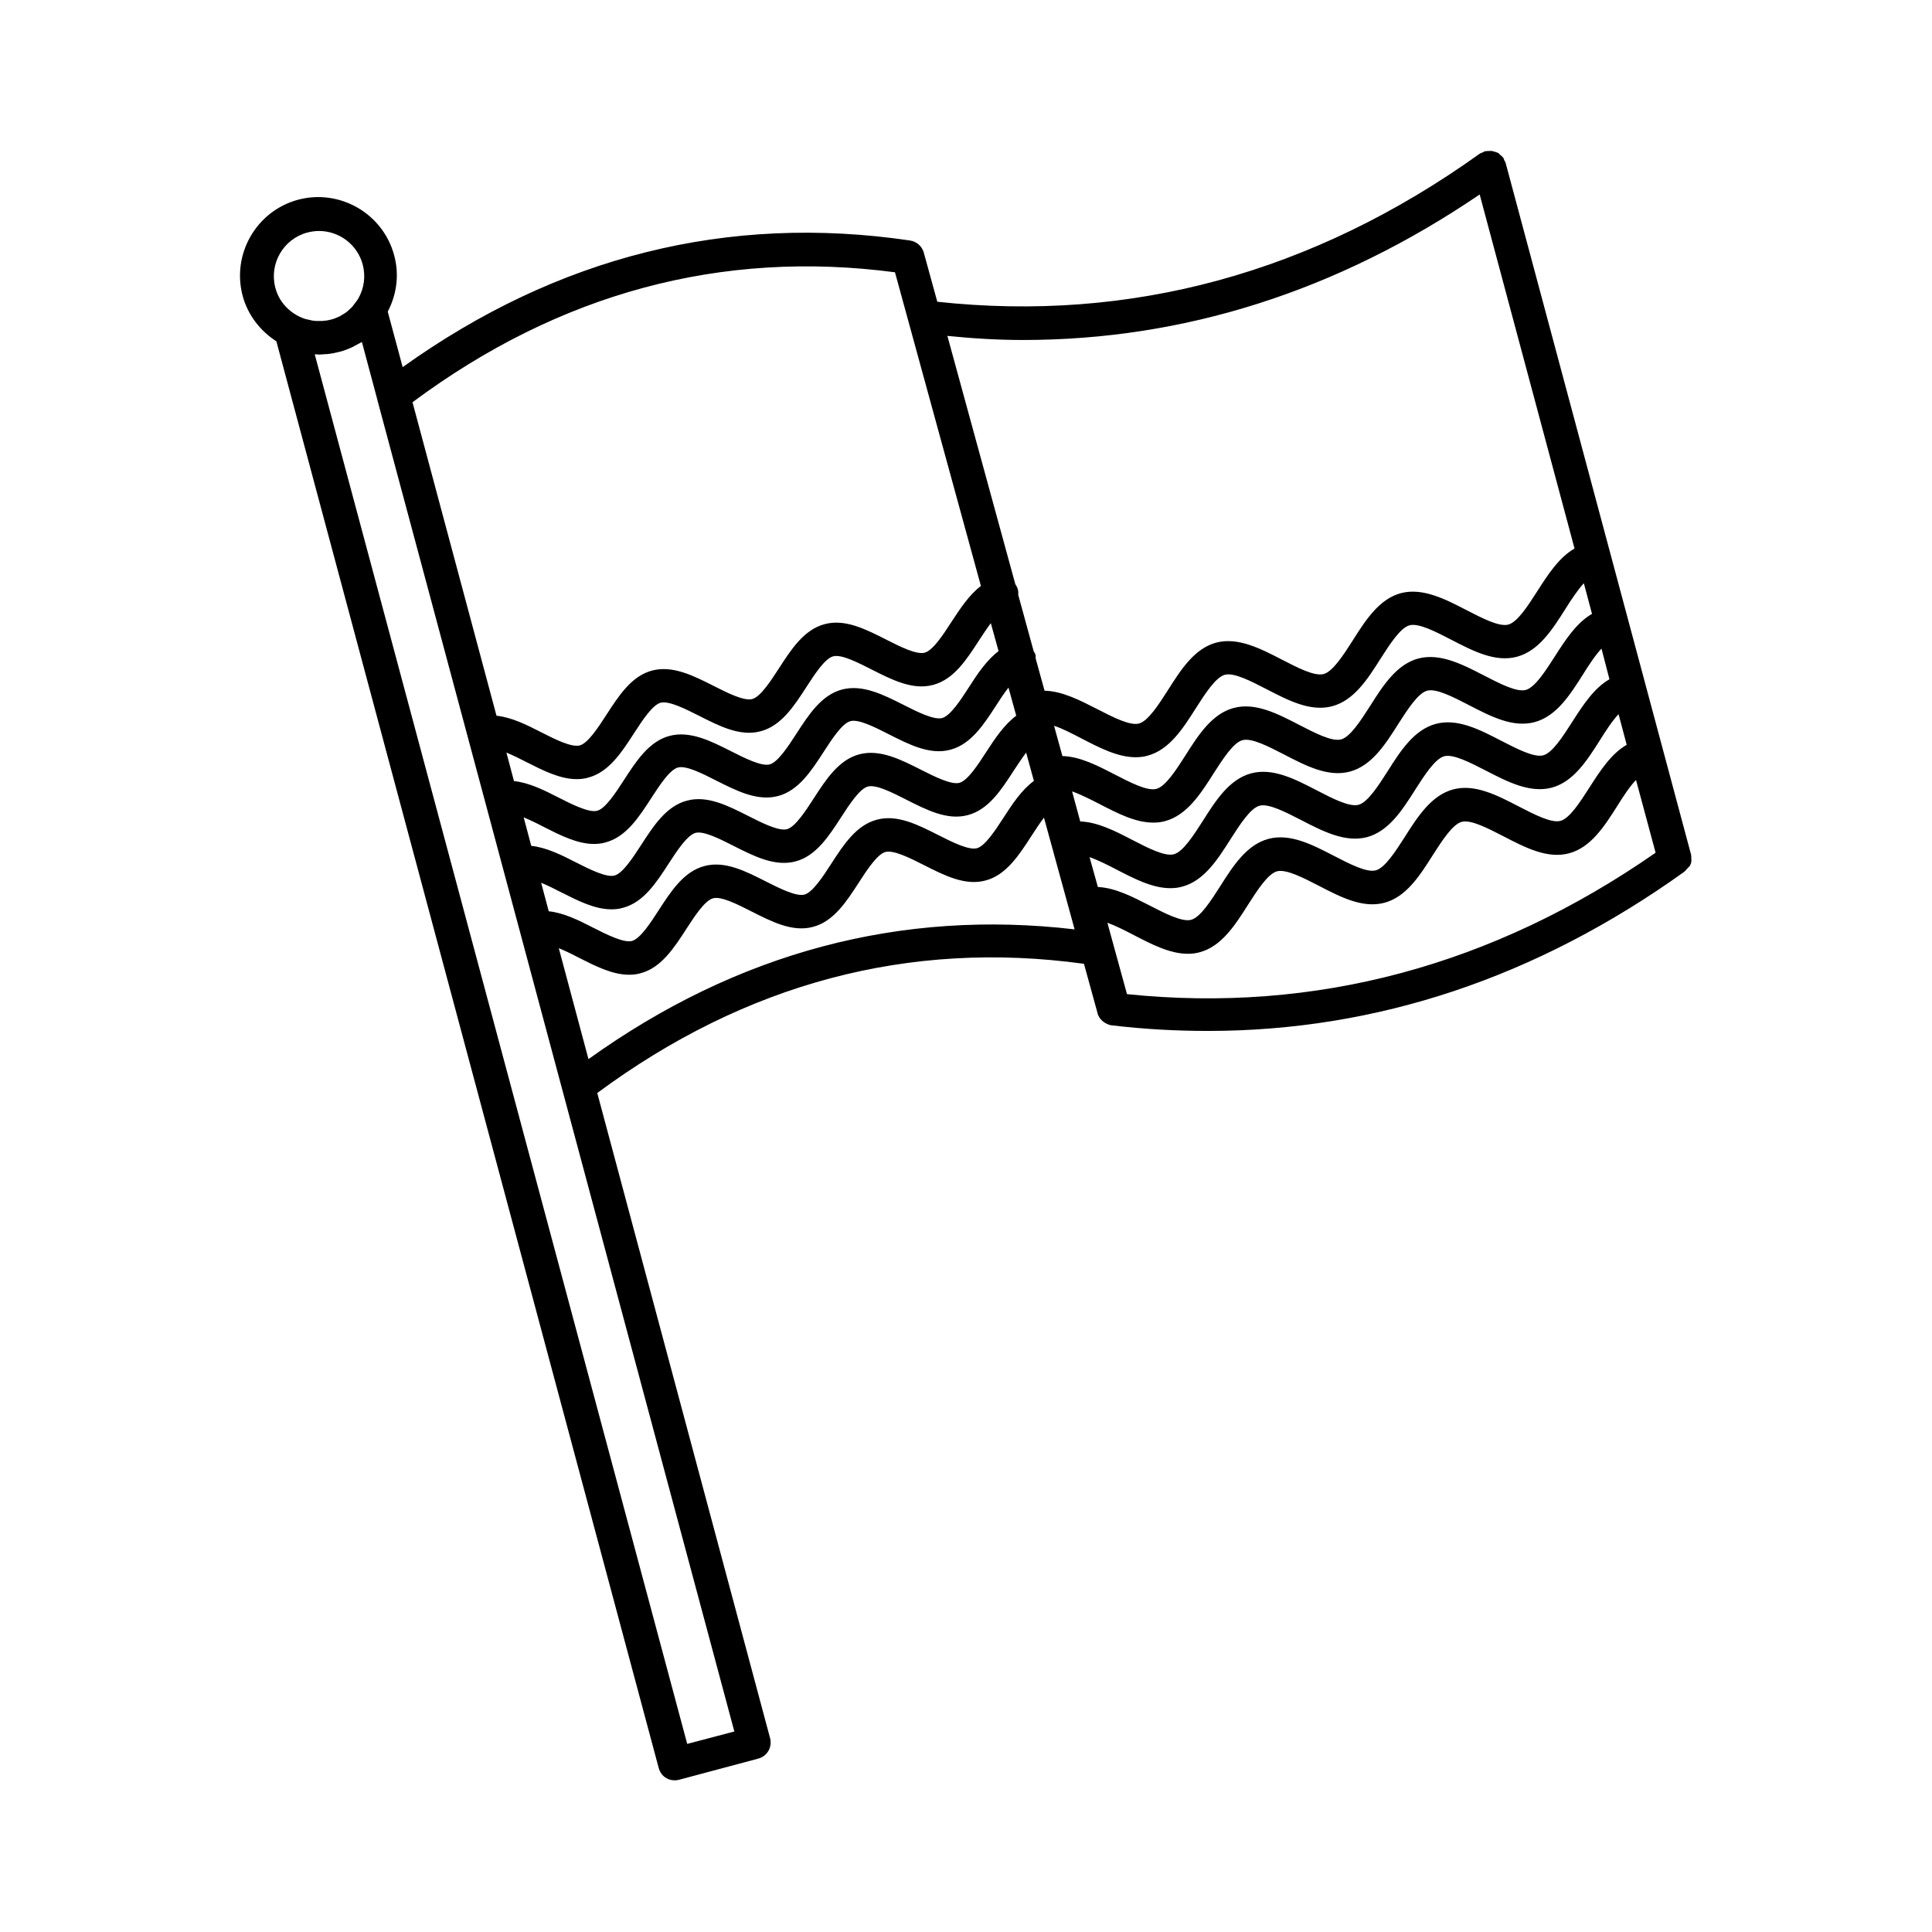 <?xml version="1.0" encoding="UTF-8"?>
<!-- Uploaded to: SVG Repo, www.svgrepo.com, Generator: SVG Repo Mixer Tools -->
<svg fill="#000000" width="800px" height="800px" version="1.1" viewBox="144 144 512 512" xmlns="http://www.w3.org/2000/svg">
 <path d="m591.96 373.16c0.102-0.258 0.258-0.516 0.258-0.824 0.051-0.207 0-0.461 0-0.668 0-0.359 0-0.668-0.051-1.027v-0.102l-49.148-183.33c-0.051-0.258-0.258-0.461-0.359-0.719-0.102-0.258-0.152-0.516-0.309-0.719 0 0-0.051-0.051-0.051-0.051-0.207-0.258-0.461-0.461-0.77-0.719-0.152-0.152-0.309-0.359-0.516-0.461-0.258-0.152-0.566-0.207-0.824-0.309-0.258-0.055-0.516-0.156-0.77-0.211-0.258-0.051-0.516 0-0.77 0-0.309 0-0.668 0-0.977 0.051h-0.102c-0.258 0.051-0.461 0.258-0.719 0.359-0.258 0.102-0.516 0.152-0.719 0.309-44.16 31.617-92.484 44.777-143.74 39.227l-3.547-12.902c-0.051-0.258-0.152-0.461-0.258-0.719-0.258-0.617-0.668-1.133-1.133-1.543-0.461-0.41-1.027-0.719-1.645-0.926-0.258-0.051-0.461-0.102-0.719-0.152-48.223-7.094-93.359 4.215-134.38 33.57l-3.957-14.703c2.418-4.625 3.086-9.871 1.695-14.961-2.981-11.055-14.395-17.633-25.449-14.703-11.055 2.981-17.633 14.395-14.703 25.449 1.387 5.191 4.731 9.355 8.945 12.082l101.33 378.11c0.309 1.133 1.027 2.109 2.055 2.672 0.668 0.41 1.441 0.566 2.211 0.566 0.359 0 0.77-0.051 1.133-0.152l20.977-5.606c2.363-0.617 3.754-3.031 3.137-5.398l-45.805-170.99c39.328-29.098 82.664-40.613 128.98-34.238l3.598 13.059v0.051c0.152 0.566 0.41 1.027 0.77 1.492 0 0 0 0.051 0.051 0.051 0.41 0.516 0.977 0.926 1.594 1.234 0.41 0.207 0.824 0.359 1.285 0.41 8.586 1.027 17.121 1.492 25.551 1.492 44.727 0 87.086-14.137 126.21-42.156l0.051-0.051c0.258-0.207 0.461-0.461 0.719-0.77 0.152-0.207 0.359-0.309 0.461-0.516 0.25-0.004 0.301-0.309 0.406-0.566zm-28.223-74.598 2.16 8.121c-4.113 2.363-7.043 6.891-9.871 11.309-2.469 3.856-5.242 8.176-7.66 8.844-2.469 0.668-7.043-1.746-11.055-3.805-5.758-2.981-11.668-6.016-17.426-4.523-5.758 1.543-9.355 7.144-12.801 12.594-2.469 3.856-5.242 8.176-7.66 8.844-2.469 0.668-7.043-1.746-11.055-3.805-5.758-2.981-11.668-6.066-17.426-4.523-5.758 1.543-9.355 7.144-12.801 12.594-2.469 3.856-5.242 8.176-7.66 8.844-2.469 0.668-7.043-1.746-11.055-3.805-4.574-2.363-9.254-4.781-13.879-4.883l-2.211-8.02c2.262 0.719 4.883 2.109 7.352 3.394 4.68 2.418 9.512 4.934 14.242 4.934 1.078 0 2.109-0.102 3.188-0.41 5.758-1.543 9.355-7.144 12.801-12.594 2.469-3.856 5.242-8.176 7.66-8.844 2.469-0.668 7.043 1.746 11.055 3.805 5.758 2.981 11.668 6.066 17.426 4.523 5.758-1.543 9.355-7.144 12.801-12.594 2.469-3.856 5.242-8.176 7.66-8.844 2.469-0.668 7.043 1.746 11.055 3.805 5.758 2.981 11.668 6.066 17.426 4.523 5.758-1.543 9.355-7.144 12.801-12.594 1.539-2.469 3.285-5.09 4.934-6.891zm6.785 25.449c-4.113 2.363-7.043 6.891-9.871 11.309-2.469 3.856-5.242 8.176-7.66 8.844-2.418 0.668-7.043-1.746-11.055-3.805-5.758-2.981-11.668-6.066-17.426-4.523-5.758 1.543-9.355 7.144-12.801 12.594-2.469 3.856-5.242 8.176-7.66 8.844-2.418 0.668-6.992-1.695-11.055-3.805-5.758-2.981-11.668-6.066-17.426-4.523-5.758 1.543-9.355 7.144-12.801 12.594-2.469 3.856-5.242 8.176-7.66 8.844-2.469 0.668-7.043-1.746-11.055-3.805-4.523-2.363-9.203-4.731-13.777-4.883l-2.16-7.969c2.211 0.77 4.832 2.109 7.25 3.34 4.68 2.418 9.512 4.934 14.242 4.934 1.078 0 2.109-0.102 3.188-0.41 5.707-1.543 9.355-7.144 12.801-12.594 2.469-3.856 5.242-8.176 7.66-8.844 2.469-0.668 7.043 1.746 11.055 3.805 5.758 2.981 11.668 6.066 17.426 4.523 5.758-1.543 9.355-7.144 12.801-12.594 2.469-3.856 5.242-8.176 7.66-8.844 2.469-0.668 7.043 1.746 11.055 3.805 5.758 2.981 11.668 6.066 17.426 4.523 5.758-1.543 9.355-7.144 12.801-12.594 1.543-2.469 3.238-5.09 4.934-6.891zm-287.74 36.602c1.746 0.719 3.648 1.645 5.297 2.519 4.371 2.211 8.895 4.523 13.316 4.523 1.027 0 2.055-0.102 3.086-0.41 5.449-1.441 8.844-6.684 12.133-11.773 2.16-3.34 4.883-7.504 7.043-8.07 2.16-0.617 6.582 1.645 10.129 3.445 5.398 2.727 10.949 5.551 16.398 4.113 5.449-1.441 8.844-6.684 12.133-11.773 2.16-3.34 4.883-7.504 7.043-8.07 2.16-0.617 6.582 1.645 10.129 3.445 5.398 2.727 10.949 5.606 16.398 4.113 5.449-1.441 8.844-6.684 12.133-11.773 0.977-1.543 2.109-3.238 3.238-4.68l2.055 7.453c-3.188 2.363-5.656 6.066-8.02 9.715-2.16 3.34-4.883 7.504-7.043 8.07s-6.582-1.645-10.129-3.445c-5.398-2.727-10.949-5.551-16.398-4.113-5.449 1.441-8.844 6.684-12.133 11.773-2.16 3.34-4.883 7.504-7.043 8.07-2.16 0.566-6.582-1.645-10.129-3.445-5.398-2.727-10.949-5.606-16.398-4.113-5.449 1.441-8.844 6.684-12.133 11.773-2.16 3.34-4.883 7.504-7.043 8.07s-6.582-1.645-10.129-3.445c-3.906-2.004-7.918-4.012-11.926-4.422zm125.85-44.055c-3.137 2.363-5.606 6.016-7.918 9.664-2.16 3.34-4.883 7.504-7.043 8.07-2.16 0.566-6.582-1.645-10.129-3.445-5.398-2.727-10.949-5.551-16.398-4.113-5.449 1.441-8.844 6.684-12.133 11.773-2.16 3.34-4.883 7.504-7.043 8.07-2.16 0.566-6.582-1.645-10.129-3.445-5.398-2.727-10.949-5.551-16.398-4.113-5.449 1.441-8.844 6.684-12.133 11.773-2.16 3.34-4.883 7.504-7.043 8.07-2.16 0.566-6.582-1.645-10.129-3.445-3.906-2.004-7.918-4.012-11.926-4.422l-2.004-7.559c1.746 0.719 3.598 1.645 5.297 2.519 4.371 2.211 8.895 4.523 13.316 4.523 1.027 0 2.055-0.102 3.086-0.41 5.449-1.441 8.844-6.684 12.133-11.773 2.16-3.34 4.883-7.504 7.043-8.07 2.16-0.566 6.582 1.645 10.129 3.445 5.398 2.727 10.949 5.606 16.398 4.113 5.449-1.441 8.844-6.684 12.133-11.773 2.16-3.34 4.883-7.504 7.043-8.07 2.16-0.617 6.582 1.645 10.129 3.445 5.398 2.727 10.949 5.606 16.398 4.113 5.449-1.441 8.844-6.684 12.133-11.773 0.977-1.492 2.055-3.137 3.137-4.574zm-121.22 61.383c1.746 0.719 3.598 1.645 5.297 2.519 4.371 2.211 8.895 4.523 13.316 4.523 1.027 0 2.055-0.102 3.086-0.41 5.449-1.441 8.844-6.684 12.133-11.773 2.16-3.34 4.883-7.453 7.043-8.07 2.16-0.617 6.582 1.645 10.129 3.445 5.398 2.727 10.949 5.551 16.398 4.113 5.449-1.441 8.844-6.684 12.133-11.773 2.16-3.34 4.883-7.504 7.043-8.07 2.16-0.617 6.582 1.645 10.129 3.445 5.398 2.727 10.949 5.606 16.398 4.113 5.449-1.441 8.844-6.684 12.133-11.773 1.027-1.543 2.16-3.289 3.289-4.781l2.055 7.504c-3.238 2.363-5.707 6.117-8.07 9.77-2.16 3.34-4.883 7.504-7.043 8.07-2.16 0.566-6.582-1.645-10.129-3.445-5.398-2.727-10.949-5.606-16.398-4.113-5.449 1.441-8.844 6.684-12.133 11.773-2.16 3.34-4.883 7.504-7.043 8.07-2.16 0.566-6.582-1.645-10.129-3.445-5.398-2.727-10.949-5.606-16.398-4.113-5.449 1.441-8.844 6.684-12.133 11.773-2.16 3.34-4.883 7.504-7.043 8.07-2.16 0.566-6.582-1.645-10.129-3.445-3.906-2.004-7.918-4.012-11.926-4.422zm145.33-6.789c2.211 0.77 4.781 2.055 7.144 3.289 4.68 2.418 9.512 4.934 14.242 4.934 1.078 0 2.109-0.102 3.188-0.41 5.758-1.543 9.355-7.144 12.801-12.594 2.469-3.856 5.242-8.176 7.66-8.844s7.043 1.746 11.055 3.805c5.758 2.981 11.668 6.016 17.426 4.523 5.758-1.543 9.355-7.144 12.801-12.594 2.469-3.856 5.242-8.176 7.66-8.844 2.418-0.668 7.043 1.746 11.055 3.805 5.758 2.981 11.668 6.016 17.426 4.523 5.758-1.543 9.355-7.144 12.801-12.594 1.543-2.469 3.238-5.09 4.934-6.891l2.16 8.121c-4.113 2.363-7.043 6.891-9.871 11.309-2.469 3.856-5.242 8.176-7.66 8.844-2.469 0.668-7.043-1.746-11.055-3.805-5.758-2.981-11.668-6.066-17.426-4.523-5.707 1.543-9.355 7.144-12.801 12.594-2.469 3.856-5.242 8.176-7.66 8.844-2.469 0.668-7.043-1.746-11.055-3.805-5.758-2.981-11.668-6.066-17.426-4.523-5.758 1.543-9.355 7.144-12.801 12.594-2.469 3.856-5.242 8.176-7.66 8.844-2.418 0.668-7.043-1.746-11.055-3.805-4.523-2.312-9.098-4.68-13.676-4.883zm-17.633-137.05c42.773 0 83.336-12.957 121.02-38.559l25.141 93.82c-4.113 2.363-7.043 6.891-9.871 11.309-2.469 3.856-5.242 8.176-7.66 8.844-2.469 0.668-7.043-1.746-11.055-3.805-5.758-2.981-11.668-6.016-17.426-4.523-5.758 1.543-9.355 7.144-12.801 12.594-2.469 3.856-5.242 8.176-7.66 8.844-2.469 0.668-7.043-1.746-11.055-3.805-5.758-2.981-11.668-6.016-17.426-4.523-5.758 1.543-9.355 7.144-12.801 12.594-2.469 3.856-5.242 8.176-7.66 8.844s-7.043-1.746-11.055-3.805c-4.625-2.363-9.305-4.781-13.984-4.883l-2.363-8.586c0-0.309 0.051-0.617-0.051-0.977-0.102-0.359-0.309-0.617-0.461-0.875l-4.113-15.012c0.051-0.461 0.051-0.926-0.102-1.441-0.152-0.516-0.41-0.977-0.668-1.387l-17.992-65.754c6.629 0.676 13.363 1.086 20.047 1.086zm-33.93-17.941 22.773 83.129c-3.137 2.363-5.5 6.016-7.867 9.613-2.16 3.34-4.832 7.453-7.043 8.07-2.211 0.566-6.582-1.645-10.129-3.445-5.398-2.727-10.949-5.606-16.398-4.113-5.449 1.441-8.844 6.684-12.133 11.773-2.16 3.34-4.883 7.504-7.043 8.07-2.211 0.566-6.582-1.645-10.129-3.445-5.398-2.727-10.949-5.551-16.398-4.113-5.449 1.441-8.844 6.684-12.133 11.773-2.16 3.34-4.883 7.504-7.043 8.07-2.211 0.566-6.582-1.645-10.129-3.445-3.906-2.004-7.918-4.012-11.926-4.422l-22.262-83.078c38.973-28.988 81.949-40.504 127.86-34.438zm-155.72-10.539c1.027-0.258 2.055-0.41 3.086-0.41 5.297 0 10.129 3.547 11.566 8.844 0.824 3.086 0.41 6.324-1.184 9.098-0.258 0.461-0.617 0.875-0.926 1.285-0.207 0.309-0.461 0.566-0.668 0.875-0.258 0.309-0.566 0.516-0.824 0.77-0.258 0.258-0.516 0.516-0.824 0.719-0.359 0.258-0.719 0.461-1.078 0.668-0.258 0.152-0.516 0.359-0.824 0.461-0.668 0.309-1.387 0.617-2.109 0.77-0.77 0.207-1.492 0.309-2.262 0.359h-0.977c-0.41 0-0.875 0-1.285-0.051-0.359-0.051-0.668-0.102-1.027-0.207-0.41-0.102-0.77-0.152-1.184-0.258-0.309-0.102-0.668-0.258-0.977-0.359-3.289-1.387-6.016-4.164-6.992-7.918-1.691-6.367 2.113-12.949 8.488-14.645zm100.66 400.53-98.707-368.24h0.566c0.207 0 0.359 0.051 0.566 0.051 0.461 0 0.977-0.051 1.492-0.102 0.309 0 0.617 0 0.875-0.051 1.027-0.102 2.004-0.309 3.031-0.566 1.234-0.309 2.363-0.77 3.496-1.285 0.41-0.207 0.77-0.41 1.133-0.617 0.461-0.258 0.926-0.461 1.336-0.719l4.113 15.371v0.051l28.582 106.57 20.512 76.547 45.496 169.7zm-26.168-181.47-7.867-29.406c1.746 0.719 3.648 1.645 5.297 2.519 4.371 2.211 8.895 4.523 13.316 4.523 1.027 0 2.055-0.102 3.086-0.41 5.449-1.441 8.844-6.684 12.133-11.773 2.16-3.34 4.883-7.504 7.043-8.07 2.16-0.617 6.582 1.645 10.129 3.445 5.398 2.727 10.949 5.606 16.398 4.113 5.449-1.441 8.844-6.684 12.133-11.773 2.16-3.34 4.883-7.504 7.043-8.07 2.16-0.566 6.582 1.645 10.129 3.445 5.398 2.727 10.949 5.606 16.398 4.113 5.449-1.441 8.844-6.684 12.133-11.773 1.027-1.594 2.211-3.394 3.34-4.883l8.121 29.613c-46.117-5.406-89.402 6.109-128.83 34.387zm142.71-17.223-5.191-18.918c2.16 0.77 4.68 2.055 7.043 3.289 4.68 2.418 9.512 4.934 14.242 4.934 1.078 0 2.109-0.102 3.188-0.41 5.758-1.543 9.355-7.144 12.801-12.594 2.469-3.856 5.242-8.176 7.66-8.844 2.418-0.668 7.043 1.746 11.055 3.805 5.758 2.981 11.668 6.066 17.426 4.523s9.355-7.144 12.801-12.594c2.469-3.856 5.242-8.176 7.66-8.844 2.469-0.668 7.043 1.746 11.055 3.805 5.758 2.981 11.668 6.066 17.426 4.523 5.758-1.543 9.355-7.144 12.801-12.594 1.543-2.469 3.238-5.09 4.934-6.836l5.191 19.277c-43.082 29.969-90.223 42.617-140.09 37.477z"/>
</svg>